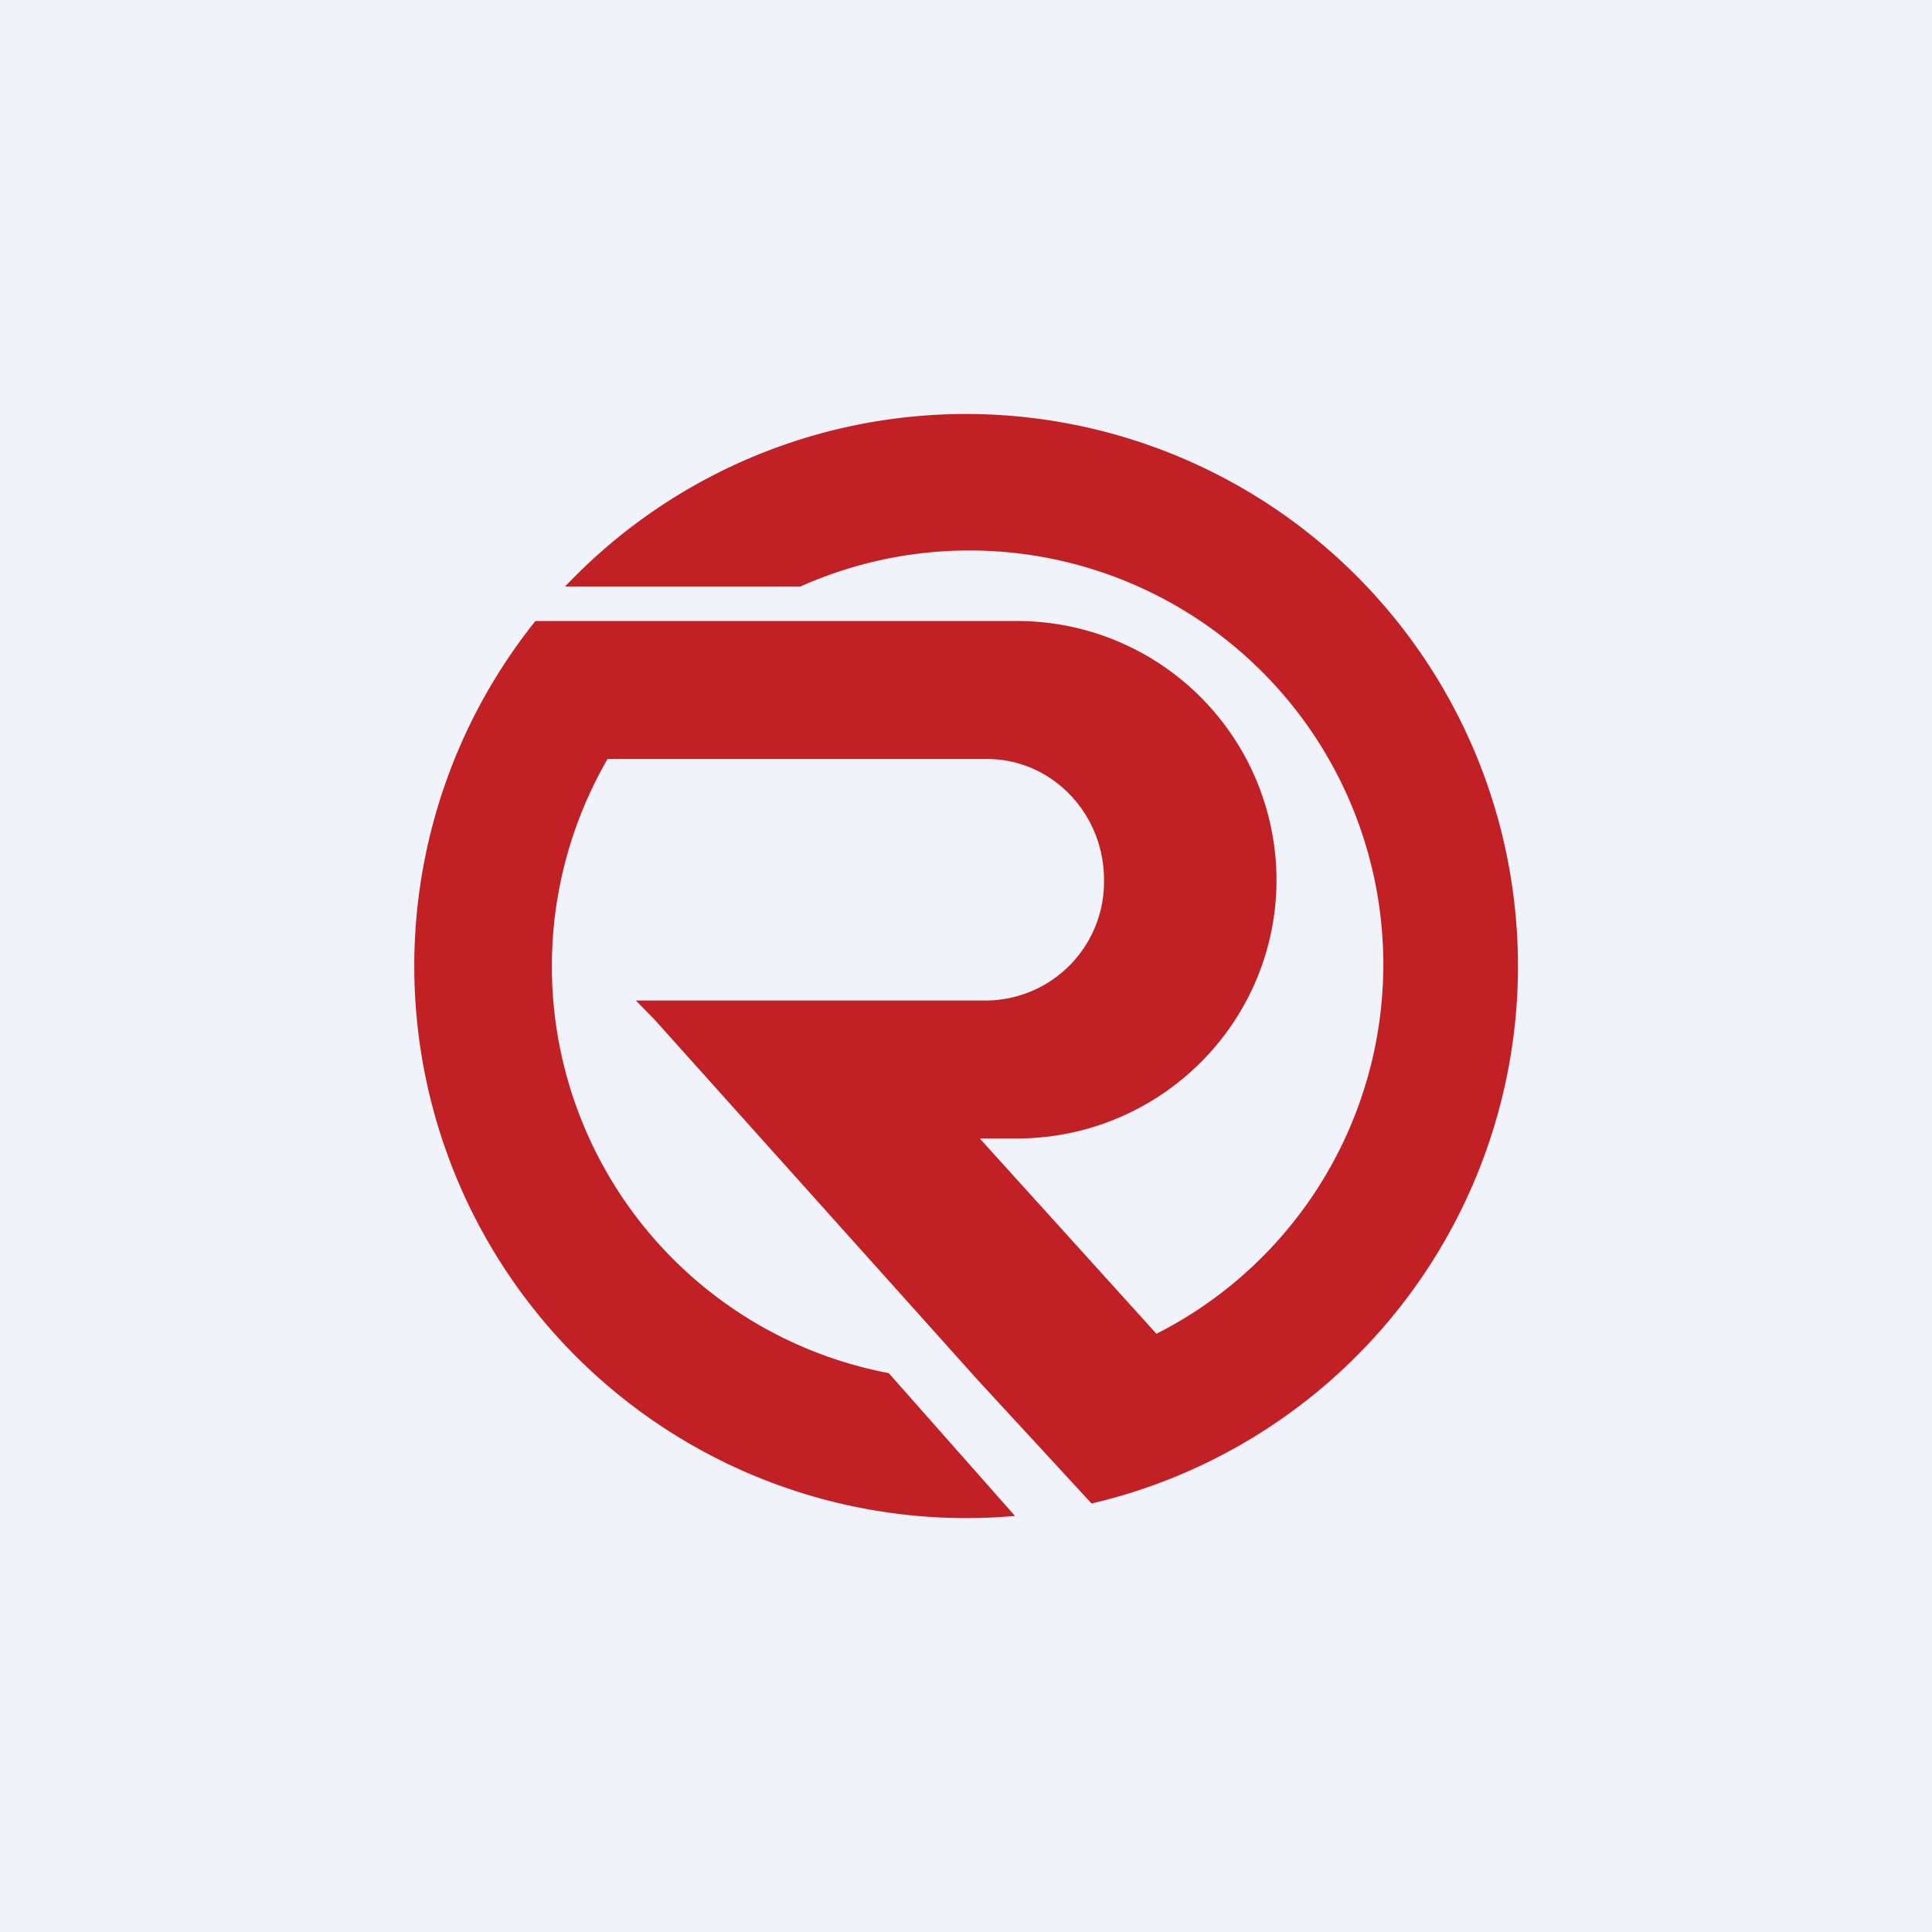 <svg xmlns="http://www.w3.org/2000/svg" width="56" height="56"><path fill="#F0F3FA" d="M0 0h56v56H0z"/><path d="M29.42 43.94A16 16 0 0115.52 18h13.93A7.52 7.52 0 0137 25.5c0 4.14-3.37 7.5-7.54 7.5H28.4l5.12 5.66A12 12 0 0023.2 17h-6.82a16 16 0 1115.26 26.58L28.34 40l-9.38-10.46-.53-.54h10.18A3.44 3.44 0 0032 25.5c0-1.93-1.52-3.5-3.39-3.5h-11a12 12 0 008.15 17.8l3.66 4.14z" fill="#C12025"/></svg>